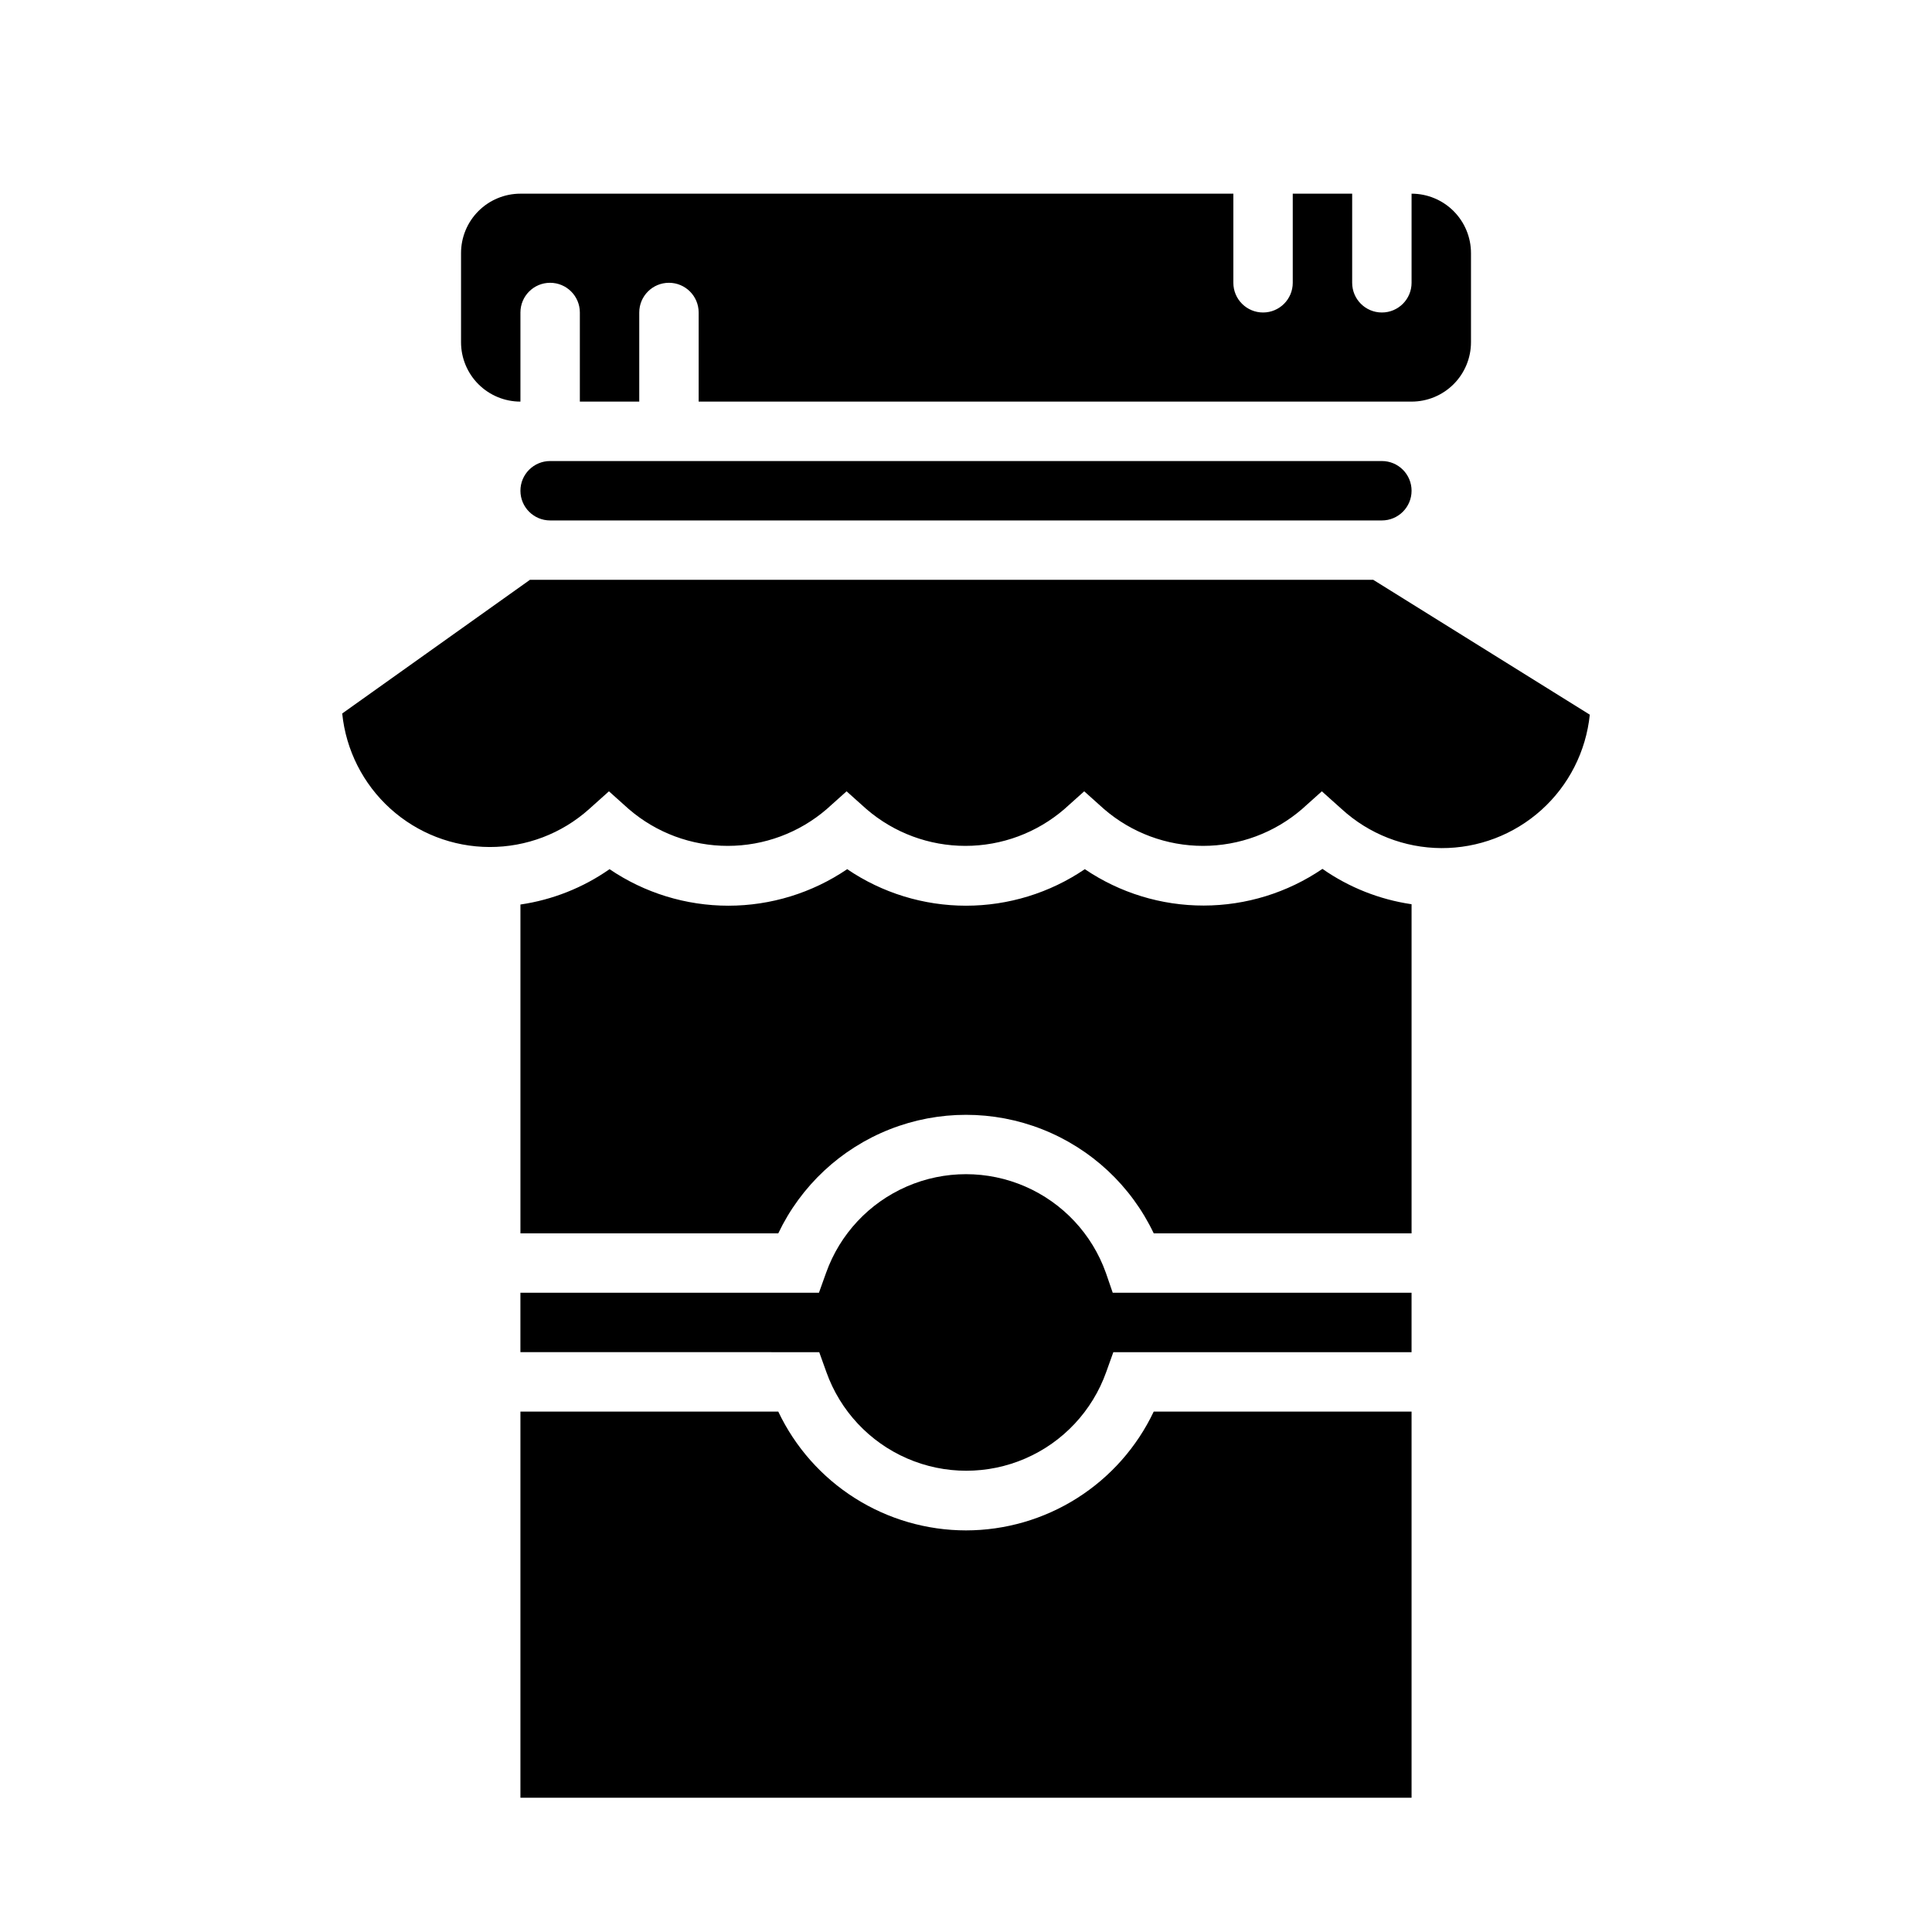 <?xml version="1.0" encoding="UTF-8"?>
<!-- Uploaded to: SVG Repo, www.svgrepo.com, Generator: SVG Repo Mixer Tools -->
<svg fill="#000000" width="800px" height="800px" version="1.1" viewBox="144 144 512 512" xmlns="http://www.w3.org/2000/svg">
 <g>
  <path d="m400 549.57c-10.422-0.008-20.629-2.969-29.434-8.543-8.809-5.57-15.852-13.527-20.32-22.945h-68.328v102.34h236.16v-102.34h-68.328c-4.465 9.418-11.512 17.375-20.316 22.945-8.809 5.574-19.012 8.535-29.434 8.543z"/>
  <path d="m281.92 250.43v-23.617c0-4.348 3.523-7.871 7.871-7.871 4.348 0 7.875 3.523 7.875 7.871v23.617h15.742v-23.617c0-4.348 3.523-7.871 7.871-7.871s7.871 3.523 7.871 7.871v23.617h188.93c4.176 0 8.18-1.66 11.133-4.609 2.953-2.953 4.613-6.957 4.613-11.133v-23.617c0-4.176-1.66-8.18-4.613-11.133-2.953-2.953-6.957-4.613-11.133-4.613v23.617c0 4.348-3.523 7.871-7.871 7.871-4.348 0-7.871-3.523-7.871-7.871v-23.617h-15.746v23.617c0 4.348-3.523 7.871-7.871 7.871s-7.871-3.523-7.871-7.871v-23.617h-188.93c-4.176 0-8.18 1.66-11.133 4.613s-4.609 6.957-4.609 11.133v23.617c0 4.176 1.656 8.18 4.609 11.133 2.953 2.949 6.957 4.609 11.133 4.609z"/>
  <path d="m289.79 266.18c-4.348 0-7.871 3.523-7.871 7.871s3.523 7.871 7.871 7.871h220.42c4.348 0 7.871-3.523 7.871-7.871s-3.523-7.871-7.871-7.871z"/>
  <path d="m507.93 297.66h-223.49l-49.75 35.422c0.98 9.68 5.516 18.656 12.723 25.191 7.211 6.535 16.586 10.164 26.316 10.195 9.73 0.027 19.129-3.547 26.375-10.039l5.273-4.723 5.273 4.723h0.004c7.285 6.285 16.59 9.738 26.211 9.738 9.625 0 18.926-3.453 26.215-9.738l5.273-4.723 5.273 4.723h0.004c7.285 6.285 16.59 9.738 26.211 9.738 9.625 0 18.926-3.453 26.215-9.738l5.273-4.723 5.273 4.723c7.289 6.285 16.594 9.738 26.215 9.738 9.625 0 18.926-3.453 26.215-9.738l5.273-4.723 5.273 4.723c7.215 6.602 16.625 10.281 26.398 10.328 9.777 0.043 19.223-3.555 26.492-10.09s11.848-15.543 12.844-25.27z"/>
  <path d="m437.07 481.32c-3.656-10.266-11.406-18.555-21.402-22.895-10-4.34-21.348-4.34-31.344 0-10 4.34-17.75 12.629-21.406 22.895l-1.891 5.273h-79.113v15.742l79.191 0.004 1.891 5.273c3.656 10.266 11.41 18.555 21.406 22.895s21.344 4.34 31.344 0c9.996-4.34 17.746-12.629 21.406-22.895l1.891-5.273h79.031v-15.746h-79.191z"/>
  <path d="m431.49 374.34c-9.289 6.309-20.262 9.68-31.488 9.68-11.23 0-22.199-3.371-31.488-9.68-9.289 6.309-20.262 9.68-31.488 9.68-11.23 0-22.199-3.371-31.488-9.68-7.035 4.918-15.121 8.129-23.617 9.367v87.145h68.328c6.004-12.602 16.562-22.457 29.547-27.574 12.984-5.117 27.426-5.117 40.41 0 12.988 5.117 23.547 14.973 29.547 27.574h68.328v-87.223c-8.492-1.242-16.582-4.449-23.617-9.367-9.281 6.32-20.246 9.707-31.473 9.719-11.23 0.016-22.203-3.344-31.5-9.641z"/>
 </g>
</svg>